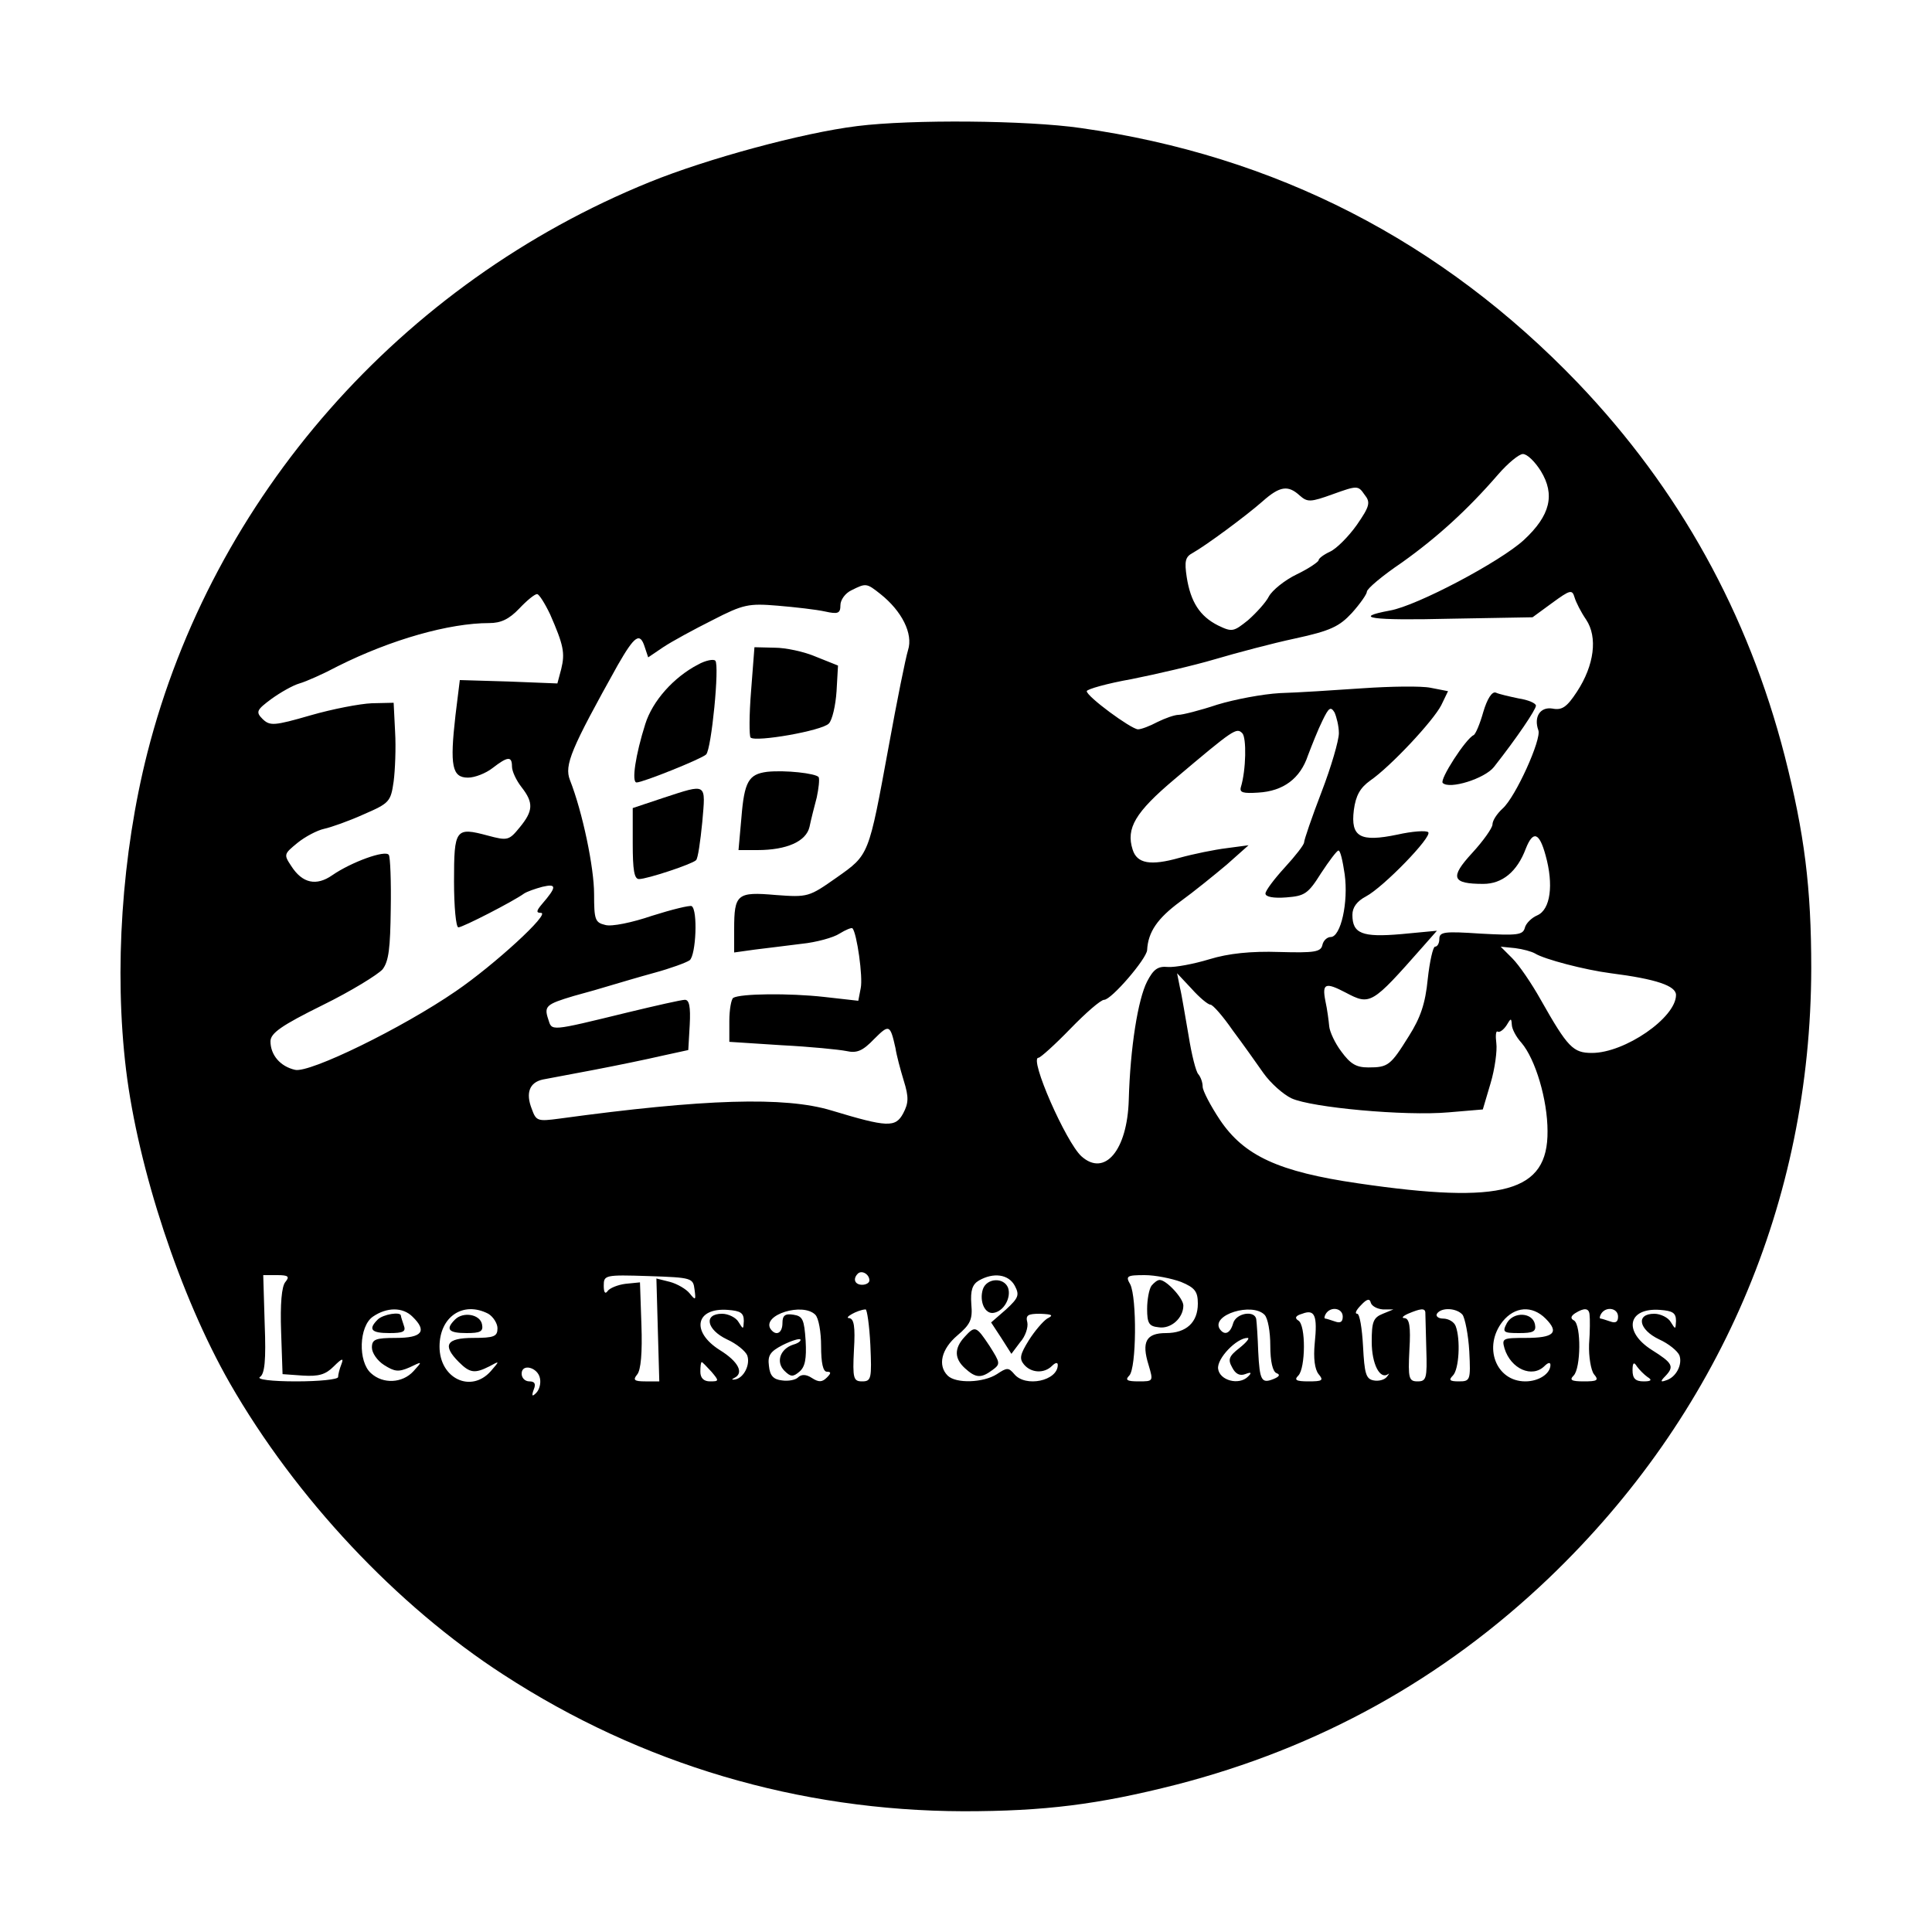 <?xml version="1.0" standalone="no"?>
<!DOCTYPE svg PUBLIC "-//W3C//DTD SVG 20010904//EN"
 "http://www.w3.org/TR/2001/REC-SVG-20010904/DTD/svg10.dtd">
<svg version="1.0" xmlns="http://www.w3.org/2000/svg"
 width="400pt" height="400pt" viewBox="0 0 400 400"
 preserveAspectRatio="xMidYMid meet">
<g transform="translate(0,400) scale(0.1,-0.1)"
fill="#000000" stroke="none">
<path d="M1775 3739 c-114 -14 -312 -68 -430 -116 -515 -209 -905 -652 -1040
-1182 -53 -209 -69 -450 -44 -656 25 -205 112 -469 215 -649 136 -237 345
-460 566 -603 286 -186 612 -282 953 -283 168 0 279 14 440 55 295 76 552 218
772 428 352 337 542 779 543 1262 0 168 -14 279 -55 440 -76 295 -218 552
-428 772 -282 294 -626 471 -1030 528 -111 16 -350 18 -462 4z m1415 -714 c30
-49 20 -92 -35 -143 -49 -45 -221 -136 -277 -146 -81 -15 -38 -21 124 -17
l171 3 41 30 c37 27 41 28 46 11 3 -10 13 -30 24 -46 24 -36 17 -94 -19 -149
-21 -32 -31 -39 -51 -35 -25 4 -39 -17 -29 -45 7 -18 -47 -138 -74 -162 -12
-11 -21 -25 -21 -33 0 -7 -19 -34 -42 -59 -47 -51 -42 -64 23 -64 39 0 70 25
88 73 15 38 28 34 41 -14 17 -61 10 -112 -17 -124 -12 -5 -24 -17 -26 -26 -4
-15 -16 -16 -91 -12 -75 5 -86 4 -86 -11 0 -9 -4 -16 -9 -16 -4 0 -11 -30 -15
-67 -5 -51 -15 -80 -39 -118 -38 -61 -43 -65 -84 -65 -25 0 -37 7 -56 33 -13
17 -24 41 -25 52 -1 11 -4 35 -8 53 -7 36 0 39 42 17 51 -27 54 -25 159 94
l30 34 -74 -7 c-81 -7 -101 1 -101 40 0 15 9 28 28 38 36 19 138 124 129 133
-4 4 -33 2 -64 -5 -77 -16 -97 -5 -90 51 4 30 13 46 34 61 42 29 130 123 147
156 l14 29 -36 7 c-19 4 -83 3 -141 -1 -58 -4 -135 -9 -171 -10 -36 -2 -94
-13 -130 -24 -36 -12 -72 -21 -80 -21 -8 0 -28 -7 -44 -15 -15 -8 -33 -15 -40
-15 -15 1 -106 68 -106 79 0 4 42 16 93 25 50 10 128 28 172 41 44 13 119 33
166 43 74 16 92 25 118 53 17 19 31 39 31 44 0 6 32 33 72 60 73 52 136 109
200 183 20 23 43 42 51 42 9 0 25 -16 37 -35z m-499 -51 c16 -14 22 -14 69 3
50 18 52 18 65 -1 13 -16 11 -24 -16 -63 -17 -24 -42 -49 -55 -55 -13 -6 -24
-14 -24 -18 0 -3 -20 -17 -45 -29 -25 -12 -51 -33 -58 -46 -6 -12 -26 -34 -43
-49 -30 -24 -33 -25 -62 -11 -38 19 -57 49 -65 100 -5 33 -3 42 12 50 27 15
111 77 145 107 36 32 53 34 77 12z m-868 -204 c44 -35 68 -82 57 -116 -5 -16
-23 -105 -40 -199 -42 -228 -40 -224 -108 -272 -57 -40 -59 -41 -126 -36 -80
7 -86 2 -86 -71 l0 -48 43 6 c23 3 67 8 97 12 30 3 66 13 78 21 13 8 25 13 27
11 9 -10 22 -101 17 -124 l-5 -26 -71 8 c-72 8 -173 7 -188 -2 -4 -3 -8 -24
-8 -48 l0 -43 108 -7 c59 -3 119 -9 134 -12 22 -5 34 0 58 25 31 31 33 30 44
-19 2 -14 10 -44 17 -67 11 -35 10 -47 -1 -68 -16 -30 -33 -29 -149 6 -96 29
-263 24 -563 -17 -45 -6 -48 -5 -57 20 -13 33 -5 55 23 61 11 2 59 11 106 20
47 9 110 22 140 29 l55 12 3 52 c2 38 -1 52 -10 52 -7 0 -60 -12 -118 -26
-164 -40 -157 -39 -165 -14 -9 27 -4 31 53 48 26 7 61 17 77 22 17 5 57 17 90
26 33 9 66 21 73 26 13 11 17 104 4 112 -4 2 -41 -7 -82 -20 -41 -14 -84 -23
-97 -19 -21 5 -23 11 -23 64 0 55 -24 170 -50 236 -12 31 2 64 99 238 35 61
46 69 56 37 l7 -21 31 21 c18 12 64 37 102 56 64 33 75 35 135 30 36 -3 80 -8
98 -12 27 -6 32 -4 32 13 0 11 10 25 23 31 30 15 31 15 60 -8z m-684 -42 c28
-64 31 -80 23 -113 l-8 -30 -101 4 -101 3 -9 -73 c-12 -105 -7 -129 26 -129
14 0 37 9 51 20 31 24 40 25 40 3 0 -10 9 -29 20 -43 25 -32 24 -49 -4 -83
-22 -27 -25 -28 -66 -17 -67 18 -70 14 -70 -95 0 -52 4 -95 9 -95 9 0 114 54
136 70 6 4 23 10 38 14 30 7 30 0 -1 -36 -12 -14 -12 -18 -2 -18 21 0 -97
-108 -176 -162 -112 -77 -303 -170 -333 -163 -31 7 -51 31 -51 59 0 17 23 33
108 75 59 29 114 63 124 74 13 17 16 44 17 125 1 57 -1 108 -4 112 -7 11 -78
-15 -117 -42 -33 -23 -62 -17 -85 19 -16 24 -15 25 13 48 16 13 41 26 55 29
14 3 51 16 82 30 53 23 56 26 62 68 3 23 5 70 3 103 l-3 60 -45 -1 c-25 -1
-82 -12 -127 -25 -76 -22 -84 -22 -99 -8 -15 15 -13 19 18 42 18 13 44 28 58
32 14 4 50 20 80 36 110 55 230 89 313 89 24 0 41 8 62 30 16 17 32 30 37 30
4 0 16 -19 27 -42z m1633 -246 c0 -15 -16 -70 -36 -122 -20 -52 -36 -99 -36
-104 0 -5 -18 -28 -40 -52 -22 -24 -40 -48 -40 -54 0 -7 17 -10 43 -8 38 3 45
7 72 50 17 26 33 47 36 47 4 1 9 -22 13 -49 8 -58 -8 -130 -29 -130 -7 0 -15
-7 -17 -16 -3 -15 -16 -17 -89 -15 -59 2 -106 -3 -145 -15 -33 -10 -71 -17
-86 -16 -21 2 -30 -5 -43 -30 -19 -37 -35 -137 -38 -245 -3 -105 -50 -160 -98
-117 -32 29 -109 204 -89 204 4 0 34 27 66 60 32 33 63 60 70 60 15 0 88 85
89 103 2 38 22 66 68 100 29 21 72 56 97 77 l45 40 -45 -6 c-25 -3 -69 -12
-98 -20 -60 -17 -88 -12 -97 17 -14 44 5 77 87 146 123 104 128 107 140 95 9
-9 8 -76 -3 -112 -3 -11 5 -13 36 -11 52 3 87 29 103 77 8 21 21 54 30 72 13
27 17 30 25 17 4 -9 9 -28 9 -43z m406 -456 c19 -12 103 -34 157 -41 94 -12
135 -26 135 -45 0 -47 -106 -120 -174 -120 -39 0 -50 11 -106 110 -19 34 -45
72 -59 86 l-24 24 30 -3 c16 -2 34 -7 41 -11z m-672 -106 c5 0 26 -24 46 -53
21 -28 50 -69 64 -89 15 -21 41 -44 58 -52 41 -19 235 -37 325 -29 l71 6 16
54 c9 30 14 68 12 83 -2 16 -1 27 3 24 4 -2 12 4 18 13 9 15 10 16 11 2 0 -9
9 -26 20 -38 29 -34 54 -118 54 -183 1 -126 -92 -152 -392 -108 -165 24 -236
57 -286 131 -20 30 -36 61 -36 69 0 9 -4 20 -9 26 -5 5 -14 41 -20 79 -7 39
-14 84 -18 100 l-6 30 30 -32 c16 -18 34 -33 39 -33z m-706 -571 c0 -5 -7 -9
-15 -9 -15 0 -20 12 -9 23 8 8 24 -1 24 -14z m-1209 -3 c-8 -9 -11 -46 -9
-103 l3 -88 42 -3 c33 -2 47 2 64 19 17 17 21 18 16 5 -4 -10 -7 -22 -7 -27 0
-5 -39 -9 -87 -9 -51 0 -82 4 -75 9 10 6 13 34 10 110 l-3 101 29 0 c23 0 26
-3 17 -14z m847 -16 c3 -22 2 -23 -10 -8 -7 9 -26 20 -41 24 l-28 7 3 -107 3
-106 -29 0 c-23 0 -26 3 -17 14 8 9 11 46 9 103 l-3 88 -30 -3 c-16 -2 -33 -9
-37 -15 -5 -7 -8 -3 -8 11 0 22 2 23 93 20 90 -3 92 -4 95 -28z m663 8 c10
-19 8 -25 -18 -49 l-31 -27 21 -32 21 -33 18 24 c11 12 17 31 15 41 -4 15 1
18 26 18 26 -1 29 -3 15 -10 -9 -6 -26 -26 -38 -45 -18 -29 -20 -38 -10 -50
15 -18 42 -19 58 -3 7 7 12 8 12 2 0 -33 -67 -47 -90 -19 -12 14 -15 14 -36 0
-28 -18 -85 -20 -102 -3 -21 21 -13 55 20 83 27 23 32 33 29 65 -2 28 2 41 16
49 30 17 61 13 74 -11z m344 8 c29 -12 35 -20 35 -45 0 -39 -24 -61 -66 -61
-41 0 -51 -18 -36 -66 10 -34 10 -34 -21 -34 -24 0 -28 3 -19 12 15 15 16 161
2 189 -10 17 -7 19 30 19 22 0 56 -7 75 -14z m418 -57 l22 0 -22 -9 c-20 -8
-23 -17 -23 -58 0 -46 17 -79 34 -67 3 3 2 0 -3 -6 -5 -6 -17 -9 -27 -7 -16 3
-19 14 -22 71 -2 37 -7 67 -12 67 -6 0 -2 8 8 18 12 13 18 14 20 5 2 -7 13
-13 25 -14z m-2009 -15 c31 -30 20 -44 -34 -44 -43 0 -50 -3 -50 -20 0 -11 11
-27 25 -36 22 -14 30 -15 53 -5 27 13 27 13 8 -8 -23 -25 -63 -27 -88 -4 -27
24 -25 97 4 117 29 20 62 20 82 0z m157 6 c10 -6 19 -20 19 -30 0 -17 -7 -20
-50 -20 -56 0 -65 -15 -30 -50 23 -23 33 -24 63 -9 22 12 22 12 3 -10 -41 -46
-106 -15 -106 51 0 62 49 95 101 68z m529 -15 c-1 -18 -1 -18 -11 -2 -5 9 -21
17 -34 17 -39 0 -32 -33 10 -53 20 -9 38 -24 42 -33 7 -19 -7 -47 -25 -50 -7
-1 -8 0 -2 3 21 10 9 34 -30 58 -60 38 -50 88 17 83 26 -2 33 -6 33 -23z m148
13 c7 -7 12 -36 12 -65 0 -35 4 -53 12 -53 9 0 9 -3 0 -12 -10 -10 -17 -10
-31 -1 -12 8 -22 8 -29 1 -5 -5 -20 -8 -33 -6 -18 2 -25 10 -27 30 -3 22 3 30
28 43 18 9 34 14 37 12 2 -3 -4 -8 -15 -11 -27 -9 -36 -36 -18 -54 13 -13 18
-13 31 -2 12 10 15 27 13 64 -3 44 -6 51 -25 54 -18 3 -23 -2 -23 -17 0 -22
-14 -28 -25 -12 -17 29 67 55 93 29z m114 -63 c3 -69 2 -75 -17 -75 -18 0 -20
6 -17 65 3 49 0 65 -10 66 -12 0 17 17 34 18 3 1 8 -33 10 -74z m816 63 c7 -7
12 -35 12 -64 0 -33 5 -54 13 -57 8 -3 6 -7 -6 -12 -25 -10 -29 -4 -32 57 -1
29 -3 59 -4 66 -2 20 -42 14 -48 -8 -6 -21 -18 -26 -28 -11 -17 29 67 55 93
29z m104 -59 c-3 -31 0 -54 8 -64 11 -13 8 -15 -21 -15 -26 0 -30 3 -21 12 15
15 16 105 0 114 -8 5 -6 10 8 14 26 10 32 -3 26 -61z m58 55 c0 -11 -5 -14
-16 -10 -9 3 -18 6 -20 6 -3 0 -2 5 1 10 10 16 35 12 35 -6z m171 9 c0 -5 1
-38 2 -76 2 -61 0 -67 -18 -67 -18 0 -20 6 -17 65 3 49 0 65 -10 66 -7 0 -4 4
7 9 26 11 35 12 36 3z m77 -5 c5 -7 12 -41 14 -76 3 -60 2 -62 -22 -62 -19 0
-21 3 -12 12 13 13 16 75 6 102 -3 9 -15 16 -26 16 -10 0 -16 5 -13 10 9 14
41 12 53 -2z m172 -8 c29 -29 17 -40 -41 -40 -48 0 -50 -1 -44 -22 13 -42 57
-62 83 -36 7 7 12 8 12 2 0 -18 -24 -34 -52 -34 -61 0 -88 72 -47 124 25 31
61 34 89 6z m91 8 c1 -7 1 -35 -1 -61 -1 -26 4 -54 10 -62 11 -13 7 -15 -21
-15 -26 0 -30 3 -21 12 15 15 16 104 1 114 -8 4 -7 9 2 15 19 12 29 11 30 -3z
m59 -4 c0 -11 -5 -14 -16 -10 -9 3 -18 6 -20 6 -3 0 -2 5 1 10 10 16 35 12 35
-6z m120 -9 c-1 -18 -1 -18 -11 -2 -5 9 -21 17 -34 17 -39 0 -32 -33 10 -53
20 -9 38 -24 42 -33 7 -19 -7 -46 -28 -52 -11 -4 -12 -2 -1 9 19 20 15 27 -28
54 -60 38 -50 88 17 83 26 -2 33 -6 33 -23z m-904 -56 c-22 -17 -24 -24 -15
-40 7 -14 16 -18 27 -14 13 5 14 3 6 -5 -19 -19 -59 -8 -62 16 -3 21 38 64 61
64 5 0 -2 -9 -17 -21z m-1093 -49 c16 -19 16 -20 -3 -20 -13 0 -20 7 -20 20 0
11 1 20 3 20 1 0 10 -9 20 -20z m1938 -11 c10 -6 8 -9 -8 -9 -17 0 -23 6 -23
23 0 16 3 18 9 8 5 -7 15 -17 22 -22z m-2293 -3 c2 -10 -1 -23 -8 -30 -8 -8
-10 -7 -5 7 5 12 2 17 -9 17 -9 0 -16 7 -16 16 0 22 34 13 38 -10z"/>
<path d="M3071 2526 c-7 -25 -16 -46 -20 -48 -16 -7 -71 -92 -64 -99 14 -14
87 9 106 33 48 61 87 119 87 127 0 5 -16 12 -36 15 -19 4 -41 9 -47 12 -8 3
-18 -13 -26 -40z"/>
<path d="M1555 2569 c-4 -49 -4 -93 -1 -96 10 -10 148 14 162 29 7 7 14 37 16
67 l3 53 -45 18 c-25 11 -64 19 -86 19 l-42 1 -7 -91z"/>
<path d="M1445 2624 c-50 -26 -94 -75 -109 -123 -20 -63 -29 -121 -18 -121 13
0 135 49 144 58 11 11 28 185 19 194 -3 4 -20 1 -36 -8z"/>
<path d="M1588 2402 c-38 -5 -47 -20 -53 -95 l-6 -67 39 0 c61 0 101 18 108
48 3 15 10 42 15 61 4 19 6 37 4 42 -6 8 -70 15 -107 11z"/>
<path d="M1373 2348 l-63 -21 0 -73 c0 -55 3 -74 13 -74 17 0 110 31 118 39 4
3 9 39 13 79 7 82 11 80 -81 50z"/>
<path d="M2035 1331 c-8 -25 4 -53 23 -49 21 4 36 32 29 52 -9 22 -44 20 -52
-3z"/>
<path d="M1997 1232 c-22 -24 -21 -45 1 -65 22 -20 33 -21 56 -4 18 13 17 15
-5 50 -28 42 -30 43 -52 19z"/>
<path d="M2384 1338 c-5 -7 -9 -29 -9 -48 0 -30 4 -36 24 -38 25 -4 51 19 51
45 0 15 -35 53 -49 53 -5 0 -12 -6 -17 -12z"/>
<path d="M782 1268 c-20 -20 -14 -28 24 -28 29 0 35 3 30 16 -3 9 -6 18 -6 20
0 9 -37 3 -48 -8z"/>
<path d="M942 1268 c-20 -20 -14 -28 24 -28 28 0 35 3 32 18 -4 21 -39 27 -56
10z"/>
<path d="M3120 1261 c-10 -19 -8 -21 25 -21 29 0 36 3 33 18 -5 25 -44 27 -58
3z"/>
</g>
</svg>

